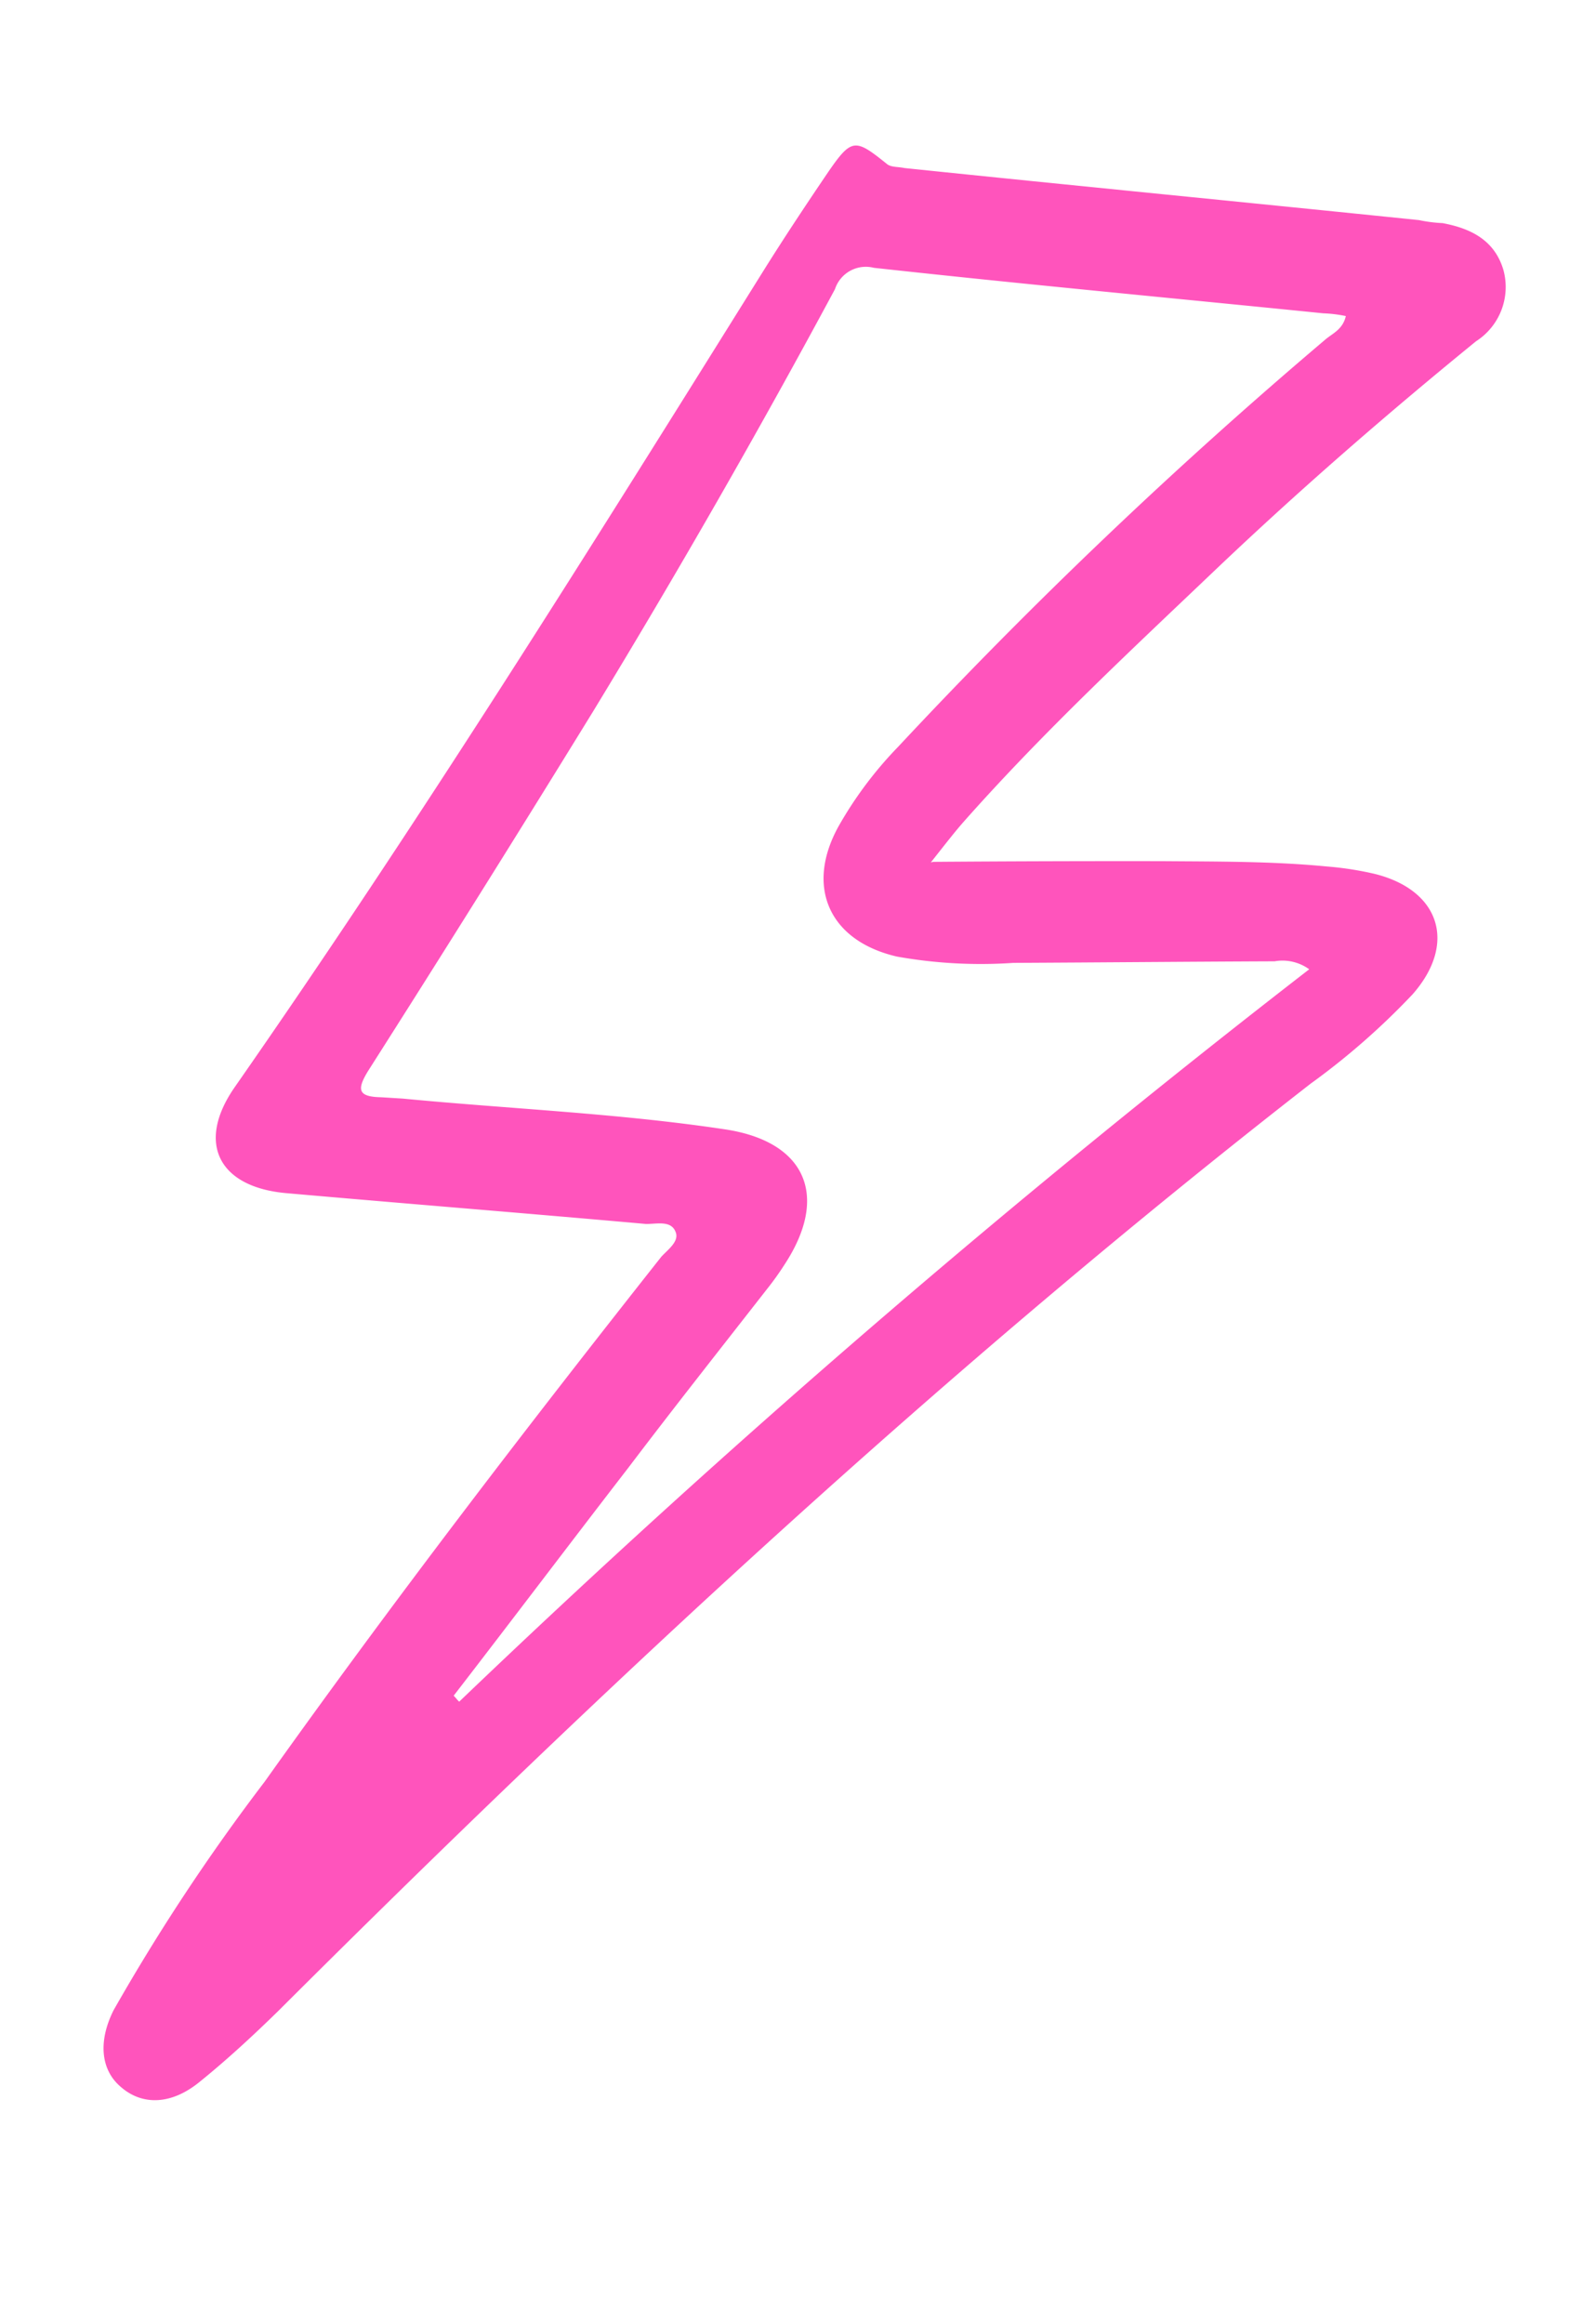 <?xml version="1.0" encoding="UTF-8"?> <svg xmlns="http://www.w3.org/2000/svg" width="95.567" height="139.151" viewBox="0 0 95.567 139.151"><path id="TEP071_-_Accent_Pack_-_RGB-65" data-name="TEP071 - Accent Pack - RGB-65" d="M139.639,104.516c4.745-1.133,8.994-2.125,13.314-3.116,3.187-.708,6.444-1.487,9.7-1.912a19.318,19.318,0,0,1,2.9-.212c4.037.071,5.736,2.974,3.824,6.515a43.132,43.132,0,0,1-4.745,6.586c-17.492,21.529-33,44.474-47.731,67.985-1.133,1.77-2.337,3.541-3.612,5.17-1.346,1.77-3.045,2.2-4.532,1.416-1.416-.708-1.983-2.337-1.487-4.391a121.7,121.7,0,0,1,5.736-15.367c5.028-12.181,10.481-24.149,16.076-35.975.283-.5.85-1.133.5-1.629-.425-.637-1.2-.212-1.841-.071-7.153.991-14.305,2.054-21.387,3.045-4.037.567-5.949-1.7-4.462-5.453,7.223-17.988,13.526-36.329,19.829-54.671.779-2.266,1.629-4.532,2.479-6.728.921-2.337,1.133-2.337,3.328-1.275.283.142.708,0,1.062,0,10.269-1.275,20.537-2.62,30.735-3.895a8.718,8.718,0,0,0,1.416-.142c1.7-.071,3.258.283,4.178,1.912a3.862,3.862,0,0,1-.637,4.532c-4.178,5.382-8.144,10.835-11.9,16.5-3.966,6.02-8,11.968-11.472,18.342-.425.779-.779,1.558-1.416,2.9Zm-16.784,55.1c.142.071.283.212.425.283a639.864,639.864,0,0,1,39.729-54.176,2.724,2.724,0,0,0-2.125,0c-5.1,1.2-10.127,2.408-15.226,3.612a28.536,28.536,0,0,1-6.869,1.2c-4.178,0-6.3-2.833-5.17-6.8a23.286,23.286,0,0,1,2.408-5.453,301.989,301.989,0,0,1,19.4-29.46c.354-.5.921-.85.921-1.7a7.844,7.844,0,0,0-1.346.142c-8.923,1.133-17.846,2.337-26.84,3.4a1.944,1.944,0,0,0-1.983,1.77c-2.549,9.348-5.382,18.7-8.427,27.9q-4.037,12-8.286,24.007c-.425,1.275-.212,1.629,1.133,1.346l1.275-.212c6.444-.85,12.818-2.054,19.262-2.549,4.816-.354,6.94,2.479,5.241,7.082a17.3,17.3,0,0,1-.708,1.7c-1.912,4.107-3.824,8.144-5.665,12.251-2.408,5.24-4.745,10.481-7.153,15.722Z" transform="translate(-56.654 -81.648) rotate(13)" fill="#ff54bc"></path></svg> 